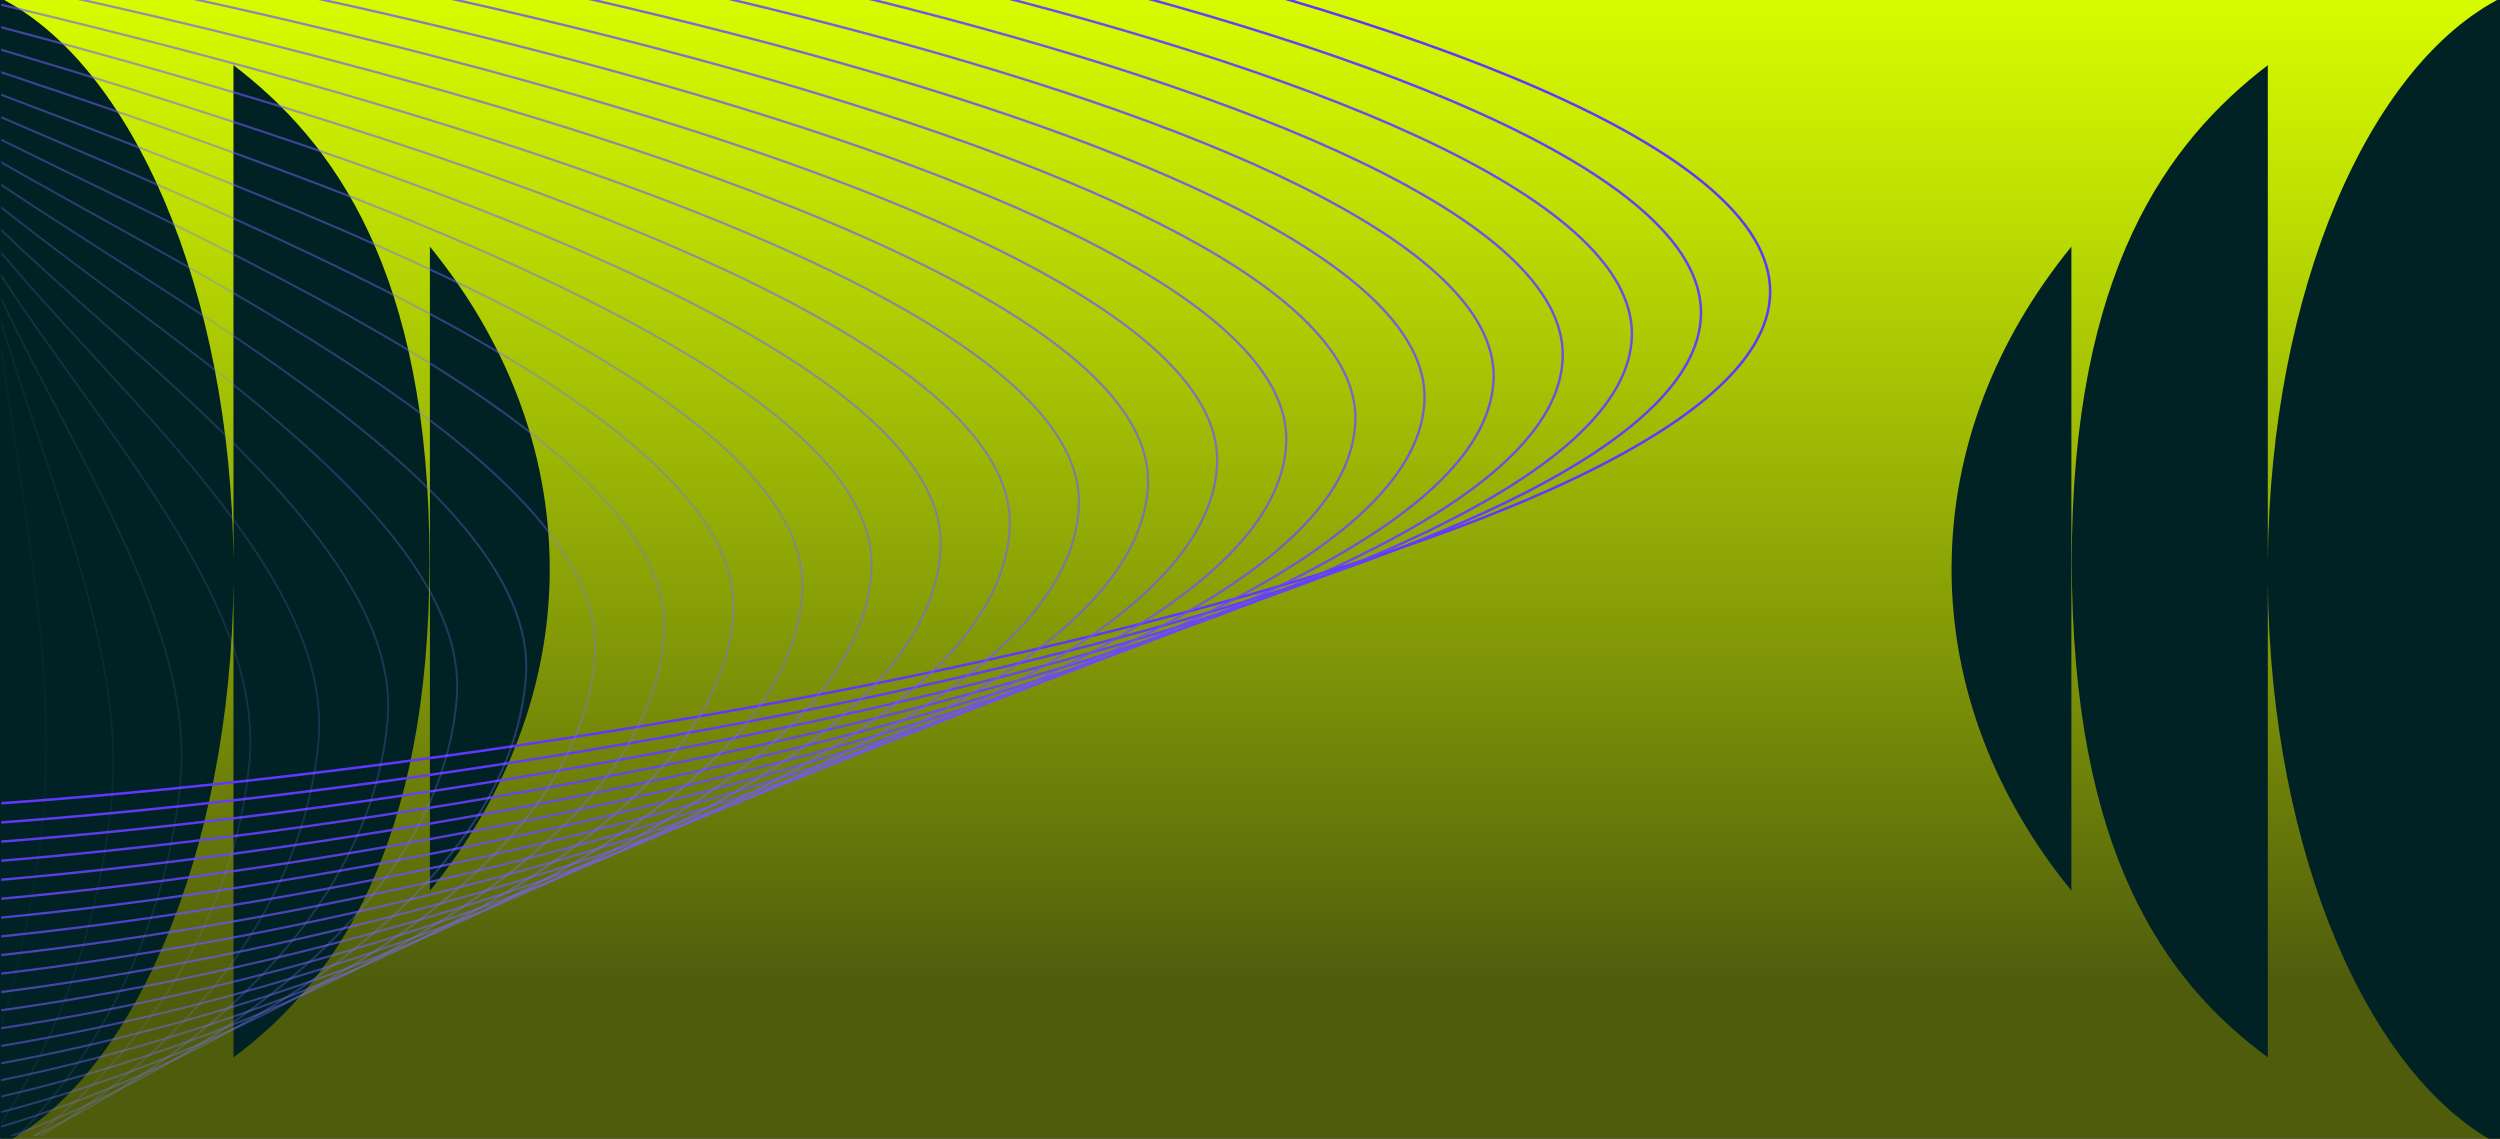<?xml version="1.0" encoding="UTF-8"?>
<svg xmlns="http://www.w3.org/2000/svg" xmlns:xlink="http://www.w3.org/1999/xlink" id="Calque_1" viewBox="0 0 988 450">
  <rect x="0" y="0" width="988" height="450" fill="#333333" stroke="none"/>
  <defs>
    <style>.cls-1,.cls-2,.cls-3,.cls-4,.cls-5,.cls-6,.cls-7,.cls-8,.cls-9,.cls-10,.cls-11,.cls-12,.cls-13,.cls-14,.cls-15,.cls-16,.cls-17,.cls-18,.cls-19,.cls-20,.cls-21,.cls-22,.cls-23,.cls-24,.cls-25,.cls-26,.cls-27,.cls-28{fill:none;}.cls-29{fill:url(#Dégradé_sans_nom_9);}.cls-2{opacity:.65;stroke:#7156ff;stroke-width:.89px;}.cls-2,.cls-3,.cls-4,.cls-5,.cls-6,.cls-7,.cls-8,.cls-9,.cls-10,.cls-11,.cls-12,.cls-13,.cls-14,.cls-15,.cls-16,.cls-17,.cls-18,.cls-19,.cls-20,.cls-21,.cls-22,.cls-23,.cls-24,.cls-25,.cls-26,.cls-27,.cls-28{stroke-miterlimit:10;}.cls-3{opacity:.81;stroke:#6b48ff;stroke-width:.94px;}.cls-4{opacity:.12;stroke:#8688ff;stroke-width:.71px;}.cls-5{opacity:.92;stroke:#663eff;stroke-width:.97px;}.cls-30{fill:#002224;}.cls-6{opacity:.69;stroke:#6f53ff;stroke-width:.9px;}.cls-7{opacity:.35;stroke:#7d73ff;stroke-width:.78px;}.cls-8{opacity:.23;stroke:#827eff;stroke-width:.74px;}.cls-9{opacity:.19;stroke:#8381ff;stroke-width:.73px;}.cls-10{opacity:0;stroke:#8b93ff;stroke-width:.67px;}.cls-11{opacity:.38;stroke:#7c6fff;stroke-width:.8px;}.cls-12{opacity:.54;stroke:#7561ff;stroke-width:.85px;}.cls-13{opacity:.15;stroke:#8585ff;stroke-width:.72px;}.cls-14{opacity:.04;stroke:#898fff;stroke-width:.68px;}.cls-15{opacity:.96;stroke:#643aff;stroke-width:.99px;}.cls-16{opacity:.42;stroke:#7a6cff;stroke-width:.81px;}.cls-17{opacity:.5;stroke:#7765ff;stroke-width:.83px;}.cls-18{opacity:.88;stroke:#6741ff;stroke-width:.96px;}.cls-19{opacity:.27;stroke:#807aff;stroke-width:.76px;}.cls-20{opacity:.62;stroke:#725aff;stroke-width:.87px;}.cls-21{opacity:.08;stroke:#888cff;stroke-width:.69px;}.cls-22{stroke:#6336ff;}.cls-23{opacity:.77;stroke:#6c4cff;stroke-width:.92px;}.cls-24{opacity:.58;stroke:#745eff;stroke-width:.86px;}.cls-25{opacity:.73;stroke:#6e4fff;stroke-width:.91px;}.cls-26{opacity:.46;stroke:#7868ff;stroke-width:.82px;}.cls-27{opacity:.85;stroke:#6945ff;stroke-width:.95px;}.cls-31{clip-path:url(#clippath);}.cls-28{opacity:.31;stroke:#7f77ff;stroke-width:.77px;}</style>
    <linearGradient id="Dégradé_sans_nom_9" x1="494.75" y1="453.05" x2="494.75" y2="-2.98" gradientUnits="userSpaceOnUse">
      <stop offset=".14" stop-color="#4f5c0c"></stop>
      <stop offset=".43" stop-color="#819707"></stop>
      <stop offset=".82" stop-color="#bfe002"></stop>
      <stop offset="1" stop-color="#d8fd00"></stop>
    </linearGradient>
    <clipPath id="clippath">
      <rect class="cls-1" x=".51" y="-1.12" width="988" height="450"></rect>
    </clipPath>
  </defs>
  <rect class="cls-29" x=".51" y="-2.98" width="988.48" height="456.04"></rect>
  <path class="cls-30" d="M771.25,225.25c.13,46.65,17.52,90.1,47.36,126.74V97.47c-29.72,36.5-47.08,79.77-47.34,126.22,0,.52-.02,1.03-.02,1.56ZM896.24,221.45V25.77c-39.32,30.06-77.47,81.03-77.47,196.05s36.61,165.99,77.47,196.05v-187.38c1.08,106.8,40.06,196.14,92.76,222.57V-1.12c-52.7,26.43-91.69,115.77-92.76,222.57Z"></path>
  <path class="cls-30" d="M217.24,223.69c-.26-46.45-17.61-89.71-47.34-126.22v254.52c29.84-36.64,47.23-80.09,47.36-126.74,0-.53-.01-1.04-.02-1.56ZM-.49-1.12v454.17c52.7-26.43,91.69-115.77,92.76-222.57v187.38c40.85-30.06,77.47-84.96,77.47-196.05,0-115.02-38.15-165.99-77.47-196.05v195.68C91.2,114.65,52.21,25.31-.49-1.12Z"></path>
  <rect class="cls-1" x=".51" y="-.12" width="988" height="450"></rect>
  <g class="cls-31">
    <path class="cls-22" d="M-95.8-90.76c234.63,0,795.36,92.23,795.36,206.01,0,113.77-560.74,206.01-795.36,206.01"></path>
    <path class="cls-15" d="M-92.11-82.84c225.6,3.11,764.64,94.7,764.35,206.54-.52,113.76-540.72,205.34-768.04,205.34"></path>
    <path class="cls-5" d="M-88.41-74.91c216.58,6.23,733.92,97.17,733.34,207.07-1.04,113.75-520.71,204.68-740.73,204.68"></path>
    <path class="cls-18" d="M-84.72-66.99c207.55,9.34,703.5,99.64,702.32,207.61-1.24,113.74-500.7,204.01-713.41,204.01"></path>
    <path class="cls-27" d="M-81.02-59.07c198.53,12.45,672.86,102.11,671.31,208.14-1.67,113.74-480.69,203.34-686.09,203.34"></path>
    <path class="cls-3" d="M-77.33-51.14c189.51,15.57,642.22,104.58,640.3,208.67-2.1,113.73-460.68,202.68-658.77,202.68"></path>
    <path class="cls-23" d="M-73.64-43.22C106.85-24.54,537.93,63.83,535.65,165.99c-2.54,113.72-440.66,202.01-631.45,202.01"></path>
    <path class="cls-25" d="M-69.94-35.3C101.52-13.5,510.96,74.22,508.33,174.44c-2.98,113.71-420.65,201.35-604.13,201.35"></path>
    <path class="cls-6" d="M-66.25-27.37C96.19-2.47,483.98,84.62,481.01,182.9c-3.43,113.71-400.64,200.68-576.82,200.68"></path>
    <path class="cls-2" d="M-62.55-19.45C90.86,8.57,456.99,95.01,453.69,191.35c-3.89,113.7-380.63,200.02-549.5,200.02"></path>
    <path class="cls-20" d="M-58.86-11.53C85.53,19.61,429.99,105.41,426.38,199.81c-4.36,113.7-360.62,199.35-522.18,199.35"></path>
    <path class="cls-24" d="M-55.16-3.6C80.2,30.64,402.99,115.8,399.06,208.27c-4.83,113.69-340.6,198.69-494.86,198.69"></path>
    <path class="cls-12" d="M-51.47,4.32c126.34,37.36,427.44,121.88,423.21,212.4-5.32,113.68-320.59,198.02-467.54,198.02"></path>
    <path class="cls-17" d="M-47.77,12.24c117.31,40.47,396.73,124.35,392.19,212.94-5.82,113.68-300.58,197.35-440.22,197.35"></path>
    <path class="cls-26" d="M-44.08,20.17c108.29,43.59,366,126.82,361.18,213.47-6.32,113.67-280.57,196.69-412.91,196.69"></path>
    <path class="cls-16" d="M-40.38,28.09c99.27,46.7,335.26,129.29,330.17,214-6.84,113.67-260.56,196.02-385.59,196.02"></path>
    <path class="cls-11" d="M-36.69,36.01c90.24,49.81,304.52,131.76,299.16,214.54-7.37,113.66-240.55,195.36-358.27,195.36"></path>
    <path class="cls-7" d="M-33,43.94C48.22,96.86,240.77,178.16,235.15,259.01c-7.91,113.65-220.53,194.69-330.95,194.69"></path>
    <path class="cls-28" d="M-29.3,51.86c72.19,56.04,243.01,136.69,237.13,215.6-8.46,113.64-200.52,194.03-303.63,194.03"></path>
    <path class="cls-19" d="M-25.61,59.78c63.17,59.15,212.24,139.16,206.12,216.14C171.48,389.55,0,469.28-95.8,469.28"></path>
    <path class="cls-8" d="M-21.91,67.71c54.14,62.27,181.46,141.63,175.1,216.67-9.62,113.62-160.5,192.7-249,192.7"></path>
    <path class="cls-9" d="M-18.22,75.63c45.12,65.38,150.67,144.09,144.09,217.2-10.22,113.6-140.49,192.03-221.68,192.03"></path>
    <path class="cls-13" d="M-14.52,83.55c36.1,68.49,119.87,146.56,113.08,217.74-10.84,113.58-120.47,191.37-194.36,191.37"></path>
    <path class="cls-4" d="M-10.83,91.48c27.07,71.6,89.07,149.02,82.06,218.27-11.48,113.56-100.46,190.7-167.04,190.7"></path>
    <path class="cls-21" d="M-7.13,99.4c18.05,74.72,58.25,151.48,51.05,218.8-12.15,113.54-80.45,190.03-139.72,190.03"></path>
    <path class="cls-14" d="M-3.44,107.32c9.02,77.83,27.32,153.92,20.04,219.34-13.02,113.49-60.44,189.37-112.4,189.37"></path>
    <path class="cls-10" d="M.26,115.25c0,225.65-26.42,408.57-96.06,408.57"></path>
  </g>
</svg>
